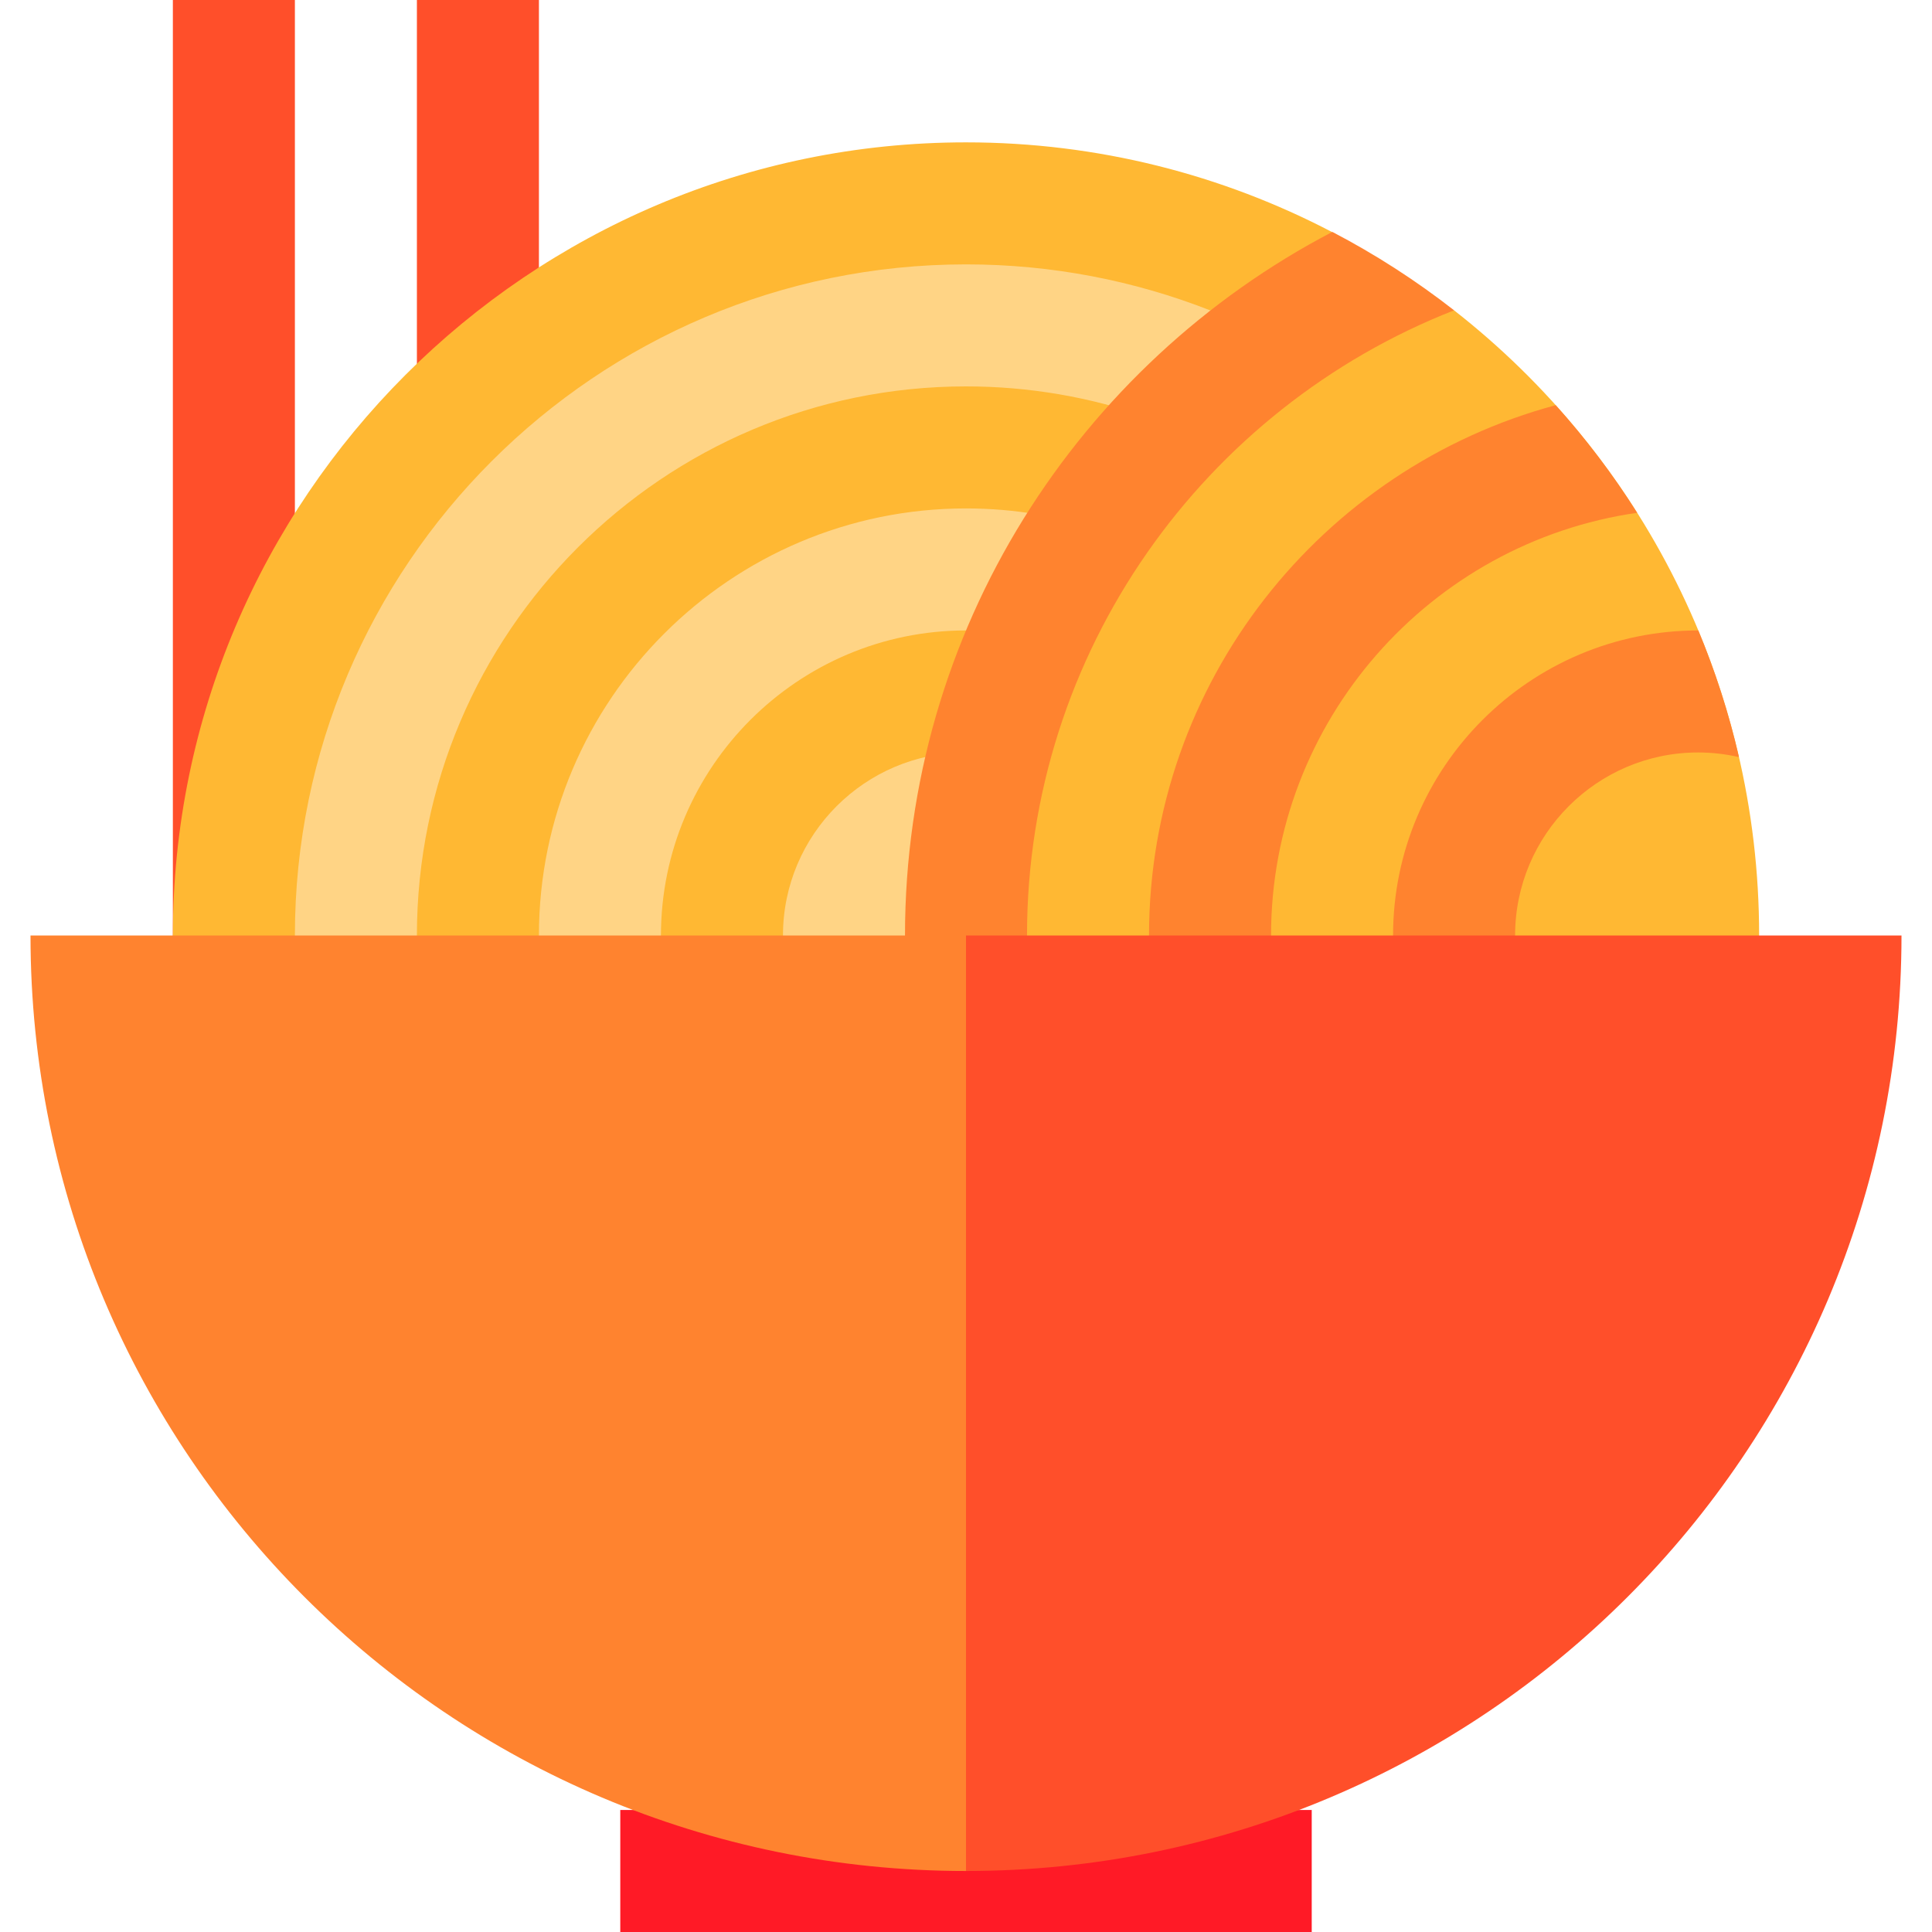 <?xml version="1.0" encoding="iso-8859-1"?>
<!-- Generator: Adobe Illustrator 19.0.0, SVG Export Plug-In . SVG Version: 6.00 Build 0)  -->
<svg version="1.1" id="Layer_1" xmlns="http://www.w3.org/2000/svg" xmlns:xlink="http://www.w3.org/1999/xlink" x="0px" y="0px"
	 viewBox="0 0 512 512" style="enable-background:new 0 0 512 512;" xml:space="preserve">
<g>
	<rect x="45.811" style="fill:#FF4F2A;" width="32.337" height="280.253"/>
	<rect x="110.484" style="fill:#FF4F2A;" width="32.337" height="135.642"/>
</g>
<path style="fill:#FFD485;" d="M256,53.895c-107.155,0-194.021,86.866-194.021,194.021L256,280.253L353.01,79.858
	C324.472,63.349,291.341,53.895,256,53.895z"/>
<g>
	<path style="fill:#FFB833;" d="M142.821,280.253h-32.337v-32.337c0-80.237,65.278-145.516,145.516-145.516
		c16.623,0,32.951,2.794,48.531,8.304l-10.783,30.486c-12.107-4.281-24.807-6.453-37.748-6.453
		c-62.407,0-113.179,50.772-113.179,113.179V280.253z"/>
	<path style="fill:#FFB833;" d="M207.495,280.253h-32.337v-32.337c0-44.576,36.266-80.842,80.842-80.842
		c4.424,0,8.931,0.378,13.399,1.124l-5.324,31.895c-2.713-0.453-5.429-0.682-8.075-0.682c-26.746,0-48.505,21.759-48.505,48.505
		v32.337H207.495z"/>
	<path style="fill:#FFB833;" d="M261.389,280.253h204.8v-32.337c0-67.301-31.635-127.206-80.842-165.673h-21.558
		c-35.247,14.613-102.4,63.053-102.4,165.673V280.253z"/>
	<path style="fill:#FFB833;" d="M256,37.726c-115.898,0-210.189,94.291-210.189,210.189v32.337h32.337v-32.337
		c0-98.068,79.785-177.853,177.853-177.853c22.843,0,44.691,4.333,64.772,12.213h32.239V61.497
		C323.97,46.324,290.972,37.726,256,37.726z"/>
</g>
<g>
	<path style="fill:#FF832F;" d="M239.832,280.253h32.337v-32.337c0-75.264,46.996-139.754,113.182-165.679
		c-10.06-7.864-20.857-14.826-32.266-20.78c-67.24,35.099-113.253,105.502-113.253,186.459V280.253z"/>
	<path style="fill:#FF832F;" d="M336.842,280.253v-32.337c0-56.924,42.243-104.158,97.026-112.021
		c-6.389-10.124-13.615-19.663-21.586-28.521c-62.001,16.664-107.777,73.354-107.777,140.542v32.337H336.842z"/>
	<path style="fill:#FF832F;" d="M401.516,280.253v-32.337c0-26.746,21.759-48.505,48.505-48.505c3.722,0,7.343,0.435,10.825,1.233
		c-2.663-11.585-6.286-22.803-10.777-33.569c-44.625-0.001-80.891,36.265-80.891,80.841v32.337H401.516z"/>
</g>
<rect x="164.379" y="479.663" style="fill:#FF1A26;" width="183.242" height="32.337"/>
<path style="fill:#FF832F;" d="M8.084,247.916c0,136.921,110.995,247.916,247.916,247.916l21.558-123.958L256,247.916H8.084z"/>
<path style="fill:#FF4F2A;" d="M256,247.916v247.916c136.921,0,247.916-110.995,247.916-247.916H256z"/>
<g>
</g>
<g>
</g>
<g>
</g>
<g>
</g>
<g>
</g>
<g>
</g>
<g>
</g>
<g>
</g>
<g>
</g>
<g>
</g>
<g>
</g>
<g>
</g>
<g>
</g>
<g>
</g>
<g>
</g>
</svg>
